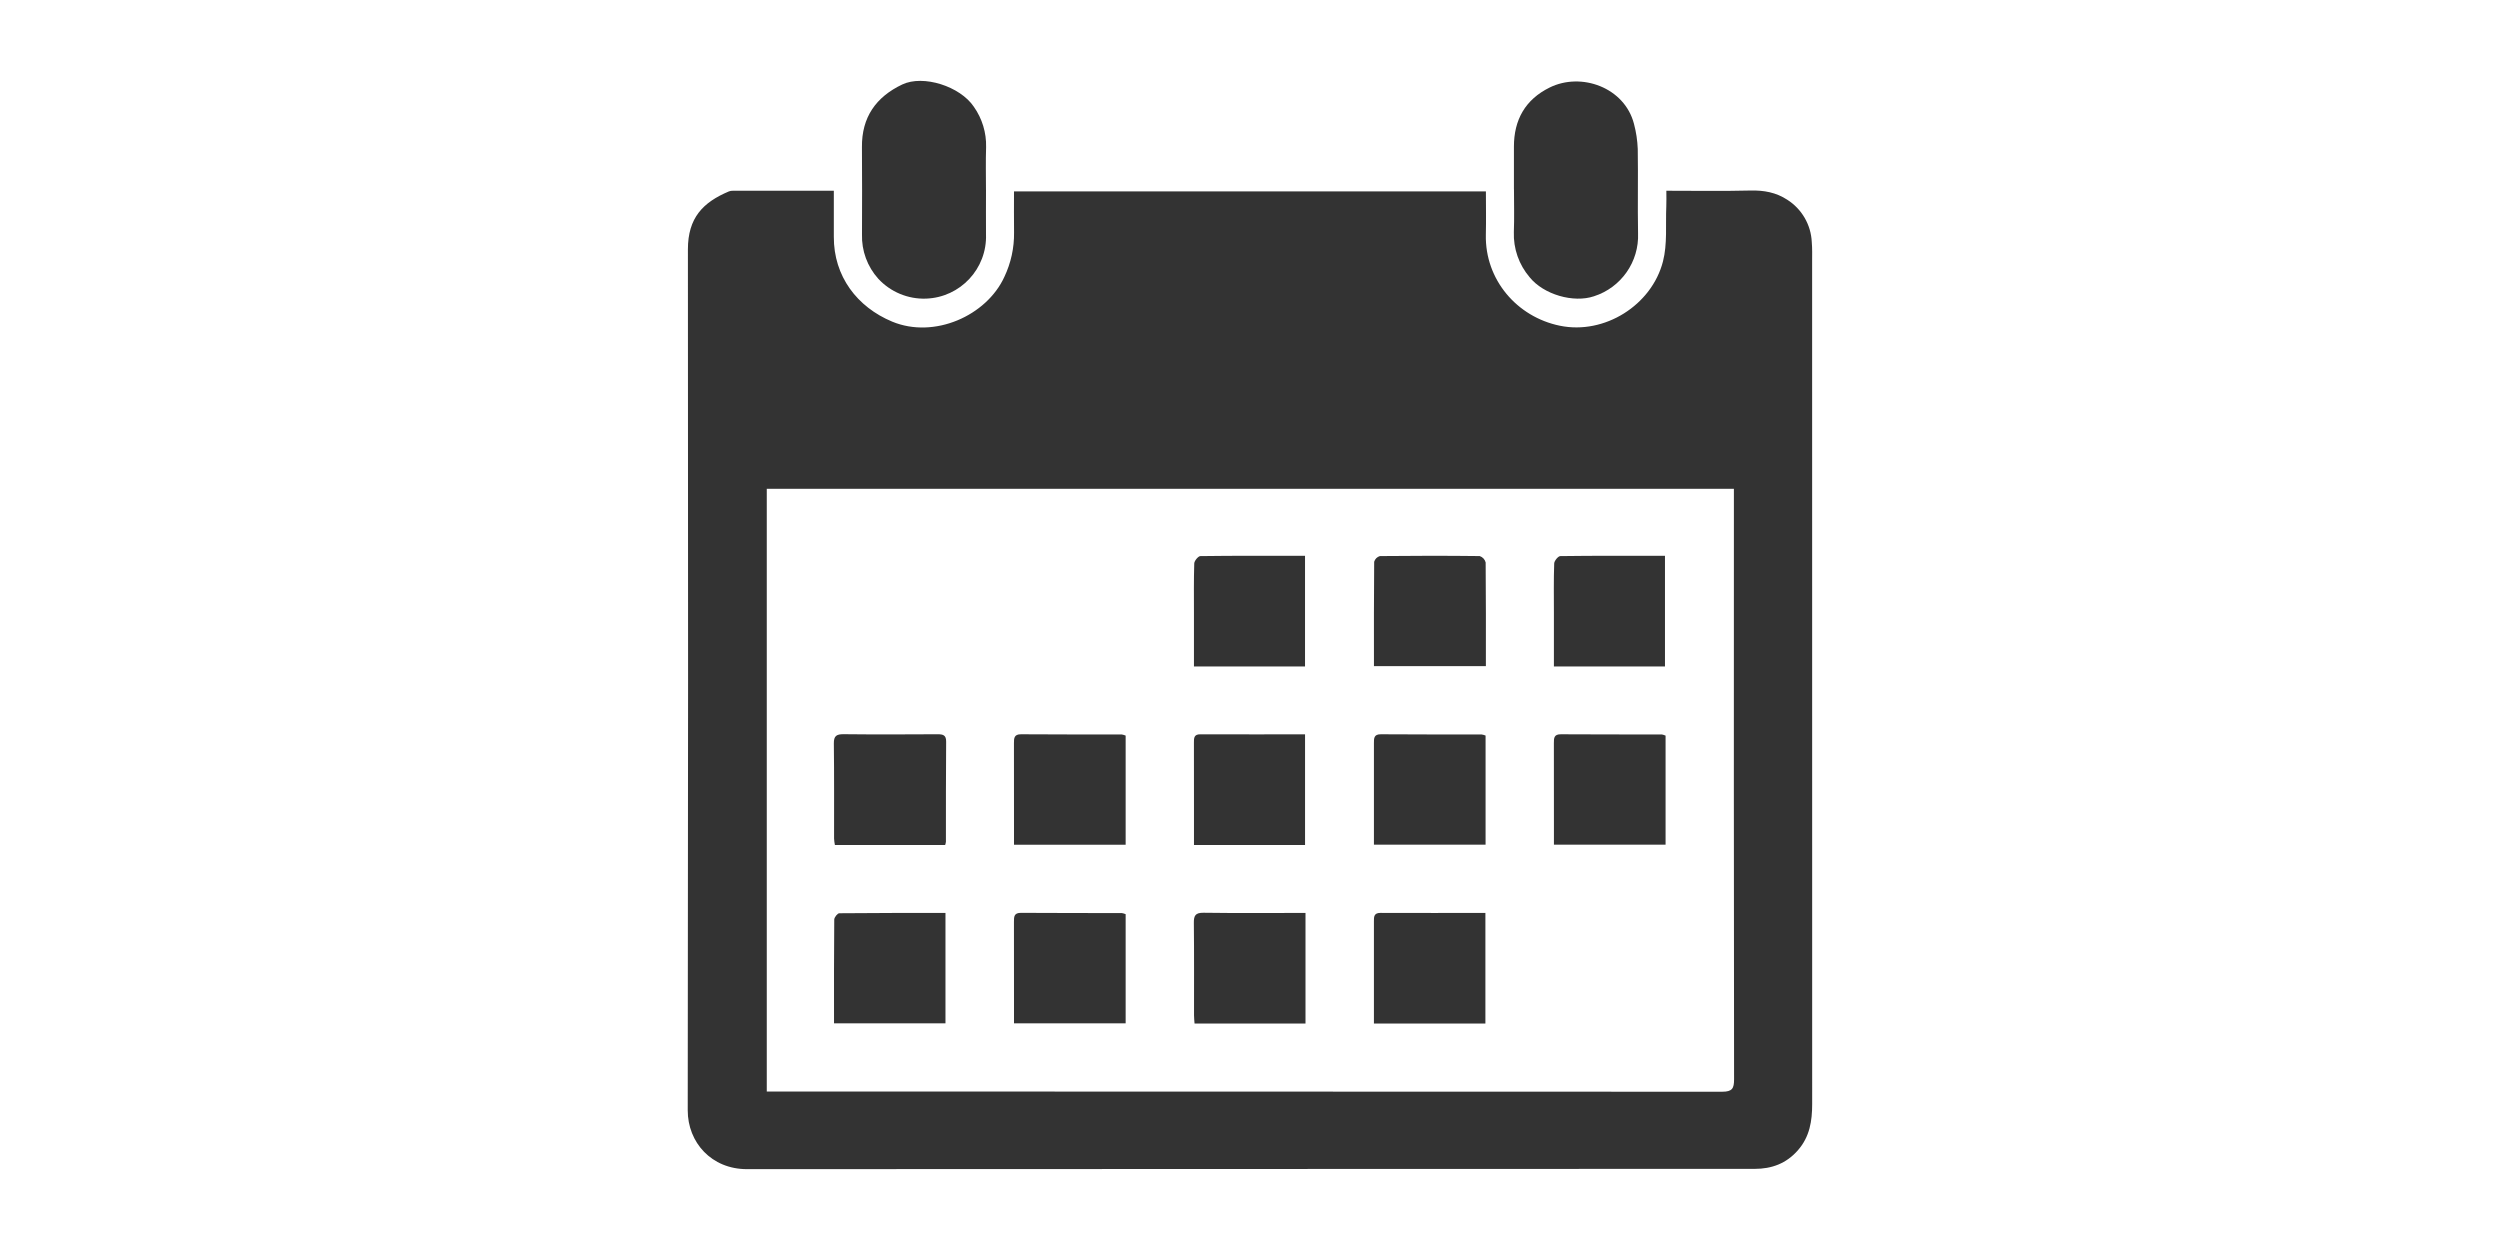 <svg xmlns="http://www.w3.org/2000/svg" xmlns:xlink="http://www.w3.org/1999/xlink" x="0px" y="0px" width="100px" height="50px" viewBox="0 0 100 50" style="enable-background:new 0 0 100 50;" xml:space="preserve"><style type="text/css">	.st0{display:none;}	.st1{display:inline;}	.st2{fill:#333333;}	.st3{enable-background:new    ;}	.st4{fill:#3C3C3C;}	.st5{fill-rule:evenodd;clip-rule:evenodd;fill:#333333;}	.st6{fill:none;stroke:#333333;stroke-width:0.5;stroke-miterlimit:10;}	.st7{display:inline;fill:none;stroke:#333333;stroke-linecap:round;stroke-miterlimit:10;}	.st8{display:inline;fill:#333333;}	.st9{display:none;fill:#3C3C3C;}	.st10{fill-rule:evenodd;clip-rule:evenodd;fill:#FFFFFF;}</style><g id="Layer_4" class="st0">	<g class="st1">		<g>			<path class="st2" d="M53.533,34.469c-0.189-0.111-0.433,0.011-0.467,0.222    c-0.089,0.567-0.311,0.789-0.433,0.978c-0.7,1.122-3.122,1.733-8.632,1.744    h-0.078c-5.499-0.011-7.943-0.622-8.632-1.744    c-0.122-0.2-0.344-0.422-0.433-0.978c-0.044-0.333,0-0.978,0.089-1.366    c0.133-0.7,0.967-0.689,0.967-0.689l7.155-0.178    c0.056,0,0.122,0.011,0.167,0.044l0.567,0.344c0.1,0.056,0.222,0.056,0.322,0    l0.567-0.344c0.056-0.033,0.111-0.044,0.167-0.044l5.144,0.122    c0.289,0.011,0.433-0.344,0.222-0.544c-0.1-0.089-0.189-0.189-0.289-0.278    c-2.033-2.033-3.411-4.488-4.111-7.077c-0.033-0.133-0.156-0.233-0.3-0.233    H32.269c-1.711,0-2.566-0.089-2.955-0.244c-0.733-0.289,3.588-5.31,4.011-5.799    c0.033-0.033,0.067-0.067,0.111-0.078c0.344-0.144,2.111-0.6,10.81-0.6    h0.989c0.156,0,0.278-0.111,0.311-0.256c0.033-0.178,0.067-0.356,0.111-0.533    c0.044-0.2-0.1-0.378-0.3-0.378h-1.422    c-11.843,0.011-11.465,0.578-12.165,1.278c-0.522,0.522-2.988,3.622-4.188,5.133    c-0.2,0.244-0.6,0.078-0.555-0.233c0.022-0.178,0.044-0.389,0.078-0.644    c0.122-1.111-0.822-1.044-0.822-1.044s-1.922,0-3.155,0.089    c-0.889,0.089-1.144,1.178-1.144,1.178s-0.311,0.922-0.311,1.855    c0,0.7,1,0.655,1,0.655h2.455c0.267,0,0.411,0.311,0.233,0.522    l-2.733,3.2c-0.056,0.056-0.078,0.133-0.078,0.211l0.167,7.044v10.01    c0,1.155,1.022,1.022,1.022,1.022h3.544c1.167,0,1.311-1.178,1.333-1.322v-3.333    c0-0.178,0.144-0.311,0.311-0.311h30.085c0.178,0,0.311,0.144,0.311,0.311    v3.333c0.011,0.144,0.156,1.322,1.333,1.322h3.533c0,0,1.022,0.133,1.022-1.022    v-8.888c0-0.478-0.433-0.833-0.9-0.744c-0.978,0.189-1.989,0.278-3,0.278    C58.544,36.457,55.888,35.768,53.533,34.469z M26.481,33.669    c-2.011-0.511-1.9-1.844-1.955-3.211c-0.056-1.366,0.333-1.033,1.955-0.555    c1.267,0.367,1.678,1.1,1.8,1.4c0.033,0.089,0.111,0.156,0.2,0.189    l3.111,0.944c0.089,0.022,0.156,0.089,0.2,0.178l0.667,1.489    c0.722,1.022-3.966,0.078-5.977-0.433V33.669z"></path>		</g>		<g>			<path class="st2" d="M62.298,5.162c7.737,0,14.031,6.294,14.031,14.031    s-6.294,14.031-14.031,14.031s-14.031-6.294-14.031-14.031    S54.561,5.162,62.298,5.162 M62.298,3.162c-8.854,0-16.031,7.177-16.031,16.031    s7.177,16.031,16.031,16.031s16.031-7.177,16.031-16.031    S71.152,3.162,62.298,3.162L62.298,3.162z"></path>		</g>		<g class="st3">			<path class="st4" d="M53.577,23.417h-0.675v-8.428h2.449    c0.653,0,1.193,0.046,1.764,0.443c0.519,0.35,0.768,0.957,0.768,1.763    c0,0.911-0.57,1.564-1.442,1.809v0.023c0.955,0.175,1.162,0.899,1.256,1.879    c0.135,1.366,0.094,1.996,0.395,2.51h-0.778    c-0.177-0.561-0.218-1.156-0.26-1.751c-0.155-1.926-0.259-2.265-1.618-2.265    h-1.857V23.417z M55.019,18.701c0.954,0,2.138-0.07,2.138-1.506    c0-1.623-1.35-1.506-2.065-1.506h-1.515v3.012H55.019z"></path>			<path class="st4" d="M64.167,16.962c-0.125-1.027-0.913-1.448-1.764-1.448    c-1.92,0-2.501,1.961-2.501,3.689s0.581,3.688,2.501,3.688    c0.83,0,1.66-0.467,1.847-1.518h0.726c-0.218,1.413-1.369,2.218-2.572,2.218    c-2.272,0-3.228-2.055-3.228-4.389c0-2.312,0.965-4.389,3.228-4.389    c1.224,0,2.386,0.63,2.49,2.148H64.167z"></path>			<path class="st4" d="M65.554,23.417l2.967-8.428h0.789l2.988,8.428h-0.736l-0.8-2.276    h-3.725l-0.788,2.276H65.554z M70.523,20.44l-1.618-4.751l-1.65,4.751H70.523z"></path>		</g>	</g></g><g id="Layer_4_copy" class="st0">	<g class="st1">		<g>			<path class="st2" d="M53.533,34.469c-0.189-0.111-0.433,0.011-0.467,0.222    c-0.089,0.567-0.311,0.789-0.433,0.978c-0.7,1.122-3.122,1.733-8.632,1.744    h-0.078c-5.499-0.011-7.943-0.622-8.632-1.744    c-0.122-0.2-0.344-0.422-0.433-0.978c-0.044-0.333,0-0.978,0.089-1.366    c0.133-0.7,0.967-0.689,0.967-0.689l7.155-0.178    c0.056,0,0.122,0.011,0.167,0.044l0.567,0.344c0.1,0.056,0.222,0.056,0.322,0    l0.567-0.344c0.056-0.033,0.111-0.044,0.167-0.044l5.144,0.122    c0.289,0.011,0.433-0.344,0.222-0.544c-0.1-0.089-0.189-0.189-0.289-0.278    c-2.033-2.033-3.411-4.488-4.111-7.077c-0.033-0.133-0.156-0.233-0.3-0.233    H32.269c-1.711,0-2.566-0.089-2.955-0.244c-0.733-0.289,3.588-5.31,4.011-5.799    c0.033-0.033,0.067-0.067,0.111-0.078c0.344-0.144,2.111-0.6,10.81-0.6    h0.989c0.156,0,0.278-0.111,0.311-0.256c0.033-0.178,0.067-0.356,0.111-0.533    c0.044-0.2-0.1-0.378-0.3-0.378h-1.422    c-11.843,0.011-11.465,0.578-12.165,1.278c-0.522,0.522-2.988,3.622-4.188,5.133    c-0.2,0.244-0.6,0.078-0.555-0.233c0.022-0.178,0.044-0.389,0.078-0.644    c0.122-1.111-0.822-1.044-0.822-1.044s-1.922,0-3.155,0.089    c-0.889,0.089-1.144,1.178-1.144,1.178s-0.311,0.922-0.311,1.855    c0,0.7,1,0.655,1,0.655h2.455c0.267,0,0.411,0.311,0.233,0.522    l-2.733,3.2c-0.056,0.056-0.078,0.133-0.078,0.211l0.167,7.044v10.01    c0,1.155,1.022,1.022,1.022,1.022h3.544c1.167,0,1.311-1.178,1.333-1.322v-3.333    c0-0.178,0.144-0.311,0.311-0.311h30.085c0.178,0,0.311,0.144,0.311,0.311    v3.333c0.011,0.144,0.156,1.322,1.333,1.322h3.533c0,0,1.022,0.133,1.022-1.022    v-8.888c0-0.478-0.433-0.833-0.9-0.744c-0.978,0.189-1.989,0.278-3,0.278    C58.544,36.457,55.888,35.768,53.533,34.469z M26.481,33.669    c-2.011-0.511-1.9-1.844-1.955-3.211c-0.056-1.366,0.333-1.033,1.955-0.555    c1.267,0.367,1.678,1.1,1.8,1.4c0.033,0.089,0.111,0.156,0.2,0.189    l3.111,0.944c0.089,0.022,0.156,0.089,0.2,0.178l0.667,1.489    c0.722,1.022-3.966,0.078-5.977-0.433V33.669z"></path>		</g>		<g>			<g>				<path class="st2" d="M62.298,5.162c7.737,0,14.031,6.294,14.031,14.031     s-6.294,14.031-14.031,14.031s-14.031-6.294-14.031-14.031     S54.561,5.162,62.298,5.162 M62.298,3.162c-8.854,0-16.031,7.177-16.031,16.031     s7.177,16.031,16.031,16.031s16.031-7.177,16.031-16.031     S71.152,3.162,62.298,3.162L62.298,3.162z"></path>			</g>			<path class="st5" d="M54.916,10.999c-0.286,0.177-0.554,0.382-0.821,0.596    c-0.277,0.219-0.401,0.52-0.449,0.864l-0.143,1.074    c-0.01,0.048-0.019,0.1-0.029,0.148v1.136    c0.038,0.315,0.072,0.639,0.119,0.954c0.282,1.808,0.973,3.459,1.956,4.996    c1.527,2.376,3.512,4.285,5.984,5.65c1.842,1.016,3.803,1.637,5.931,1.594    c0.611-0.014,1.222-0.124,1.828-0.215c0.344-0.052,0.573-0.31,0.768-0.573    c0.496-0.658,0.864-1.379,1.035-2.19c0-0.014,0.014-0.029,0.024-0.043v-0.449    c-0.086-0.32-0.296-0.53-0.577-0.687c-0.115-0.062-0.219-0.143-0.329-0.219    l-2.877-1.89c-0.52-0.339-1.026-0.277-1.432,0.181    c-0.143,0.162-0.262,0.348-0.391,0.525c-0.177,0.248-0.339,0.506-0.53,0.744    c-0.334,0.415-0.773,0.573-1.288,0.425c-0.248-0.072-0.496-0.153-0.725-0.267    c-1.77-0.897-3.207-2.166-4.261-3.856c-0.32-0.511-0.635-1.026-0.802-1.613    c-0.177-0.63-0.024-1.16,0.487-1.57c0.186-0.153,0.391-0.282,0.582-0.425    c0.234-0.181,0.482-0.353,0.692-0.563c0.344-0.348,0.367-0.73,0.1-1.14    c-0.701-1.078-1.408-2.152-2.104-3.23c-0.177-0.272-0.377-0.501-0.706-0.582    h-0.415c-0.573,0.124-1.126,0.32-1.627,0.625H54.916z"></path>		</g>	</g></g><g id="Layer_4_copy_2" class="st0">	<g class="st1">		<g>			<path class="st2" d="M53.533,34.469c-0.189-0.111-0.433,0.011-0.467,0.222    c-0.089,0.567-0.311,0.789-0.433,0.978c-0.7,1.122-3.122,1.733-8.632,1.744    h-0.078c-5.499-0.011-7.943-0.622-8.632-1.744    c-0.122-0.2-0.344-0.422-0.433-0.978c-0.044-0.333,0-0.978,0.089-1.366    c0.133-0.7,0.967-0.689,0.967-0.689l7.155-0.178    c0.056,0,0.122,0.011,0.167,0.044l0.567,0.344c0.1,0.056,0.222,0.056,0.322,0    l0.567-0.344c0.056-0.033,0.111-0.044,0.167-0.044l5.144,0.122    c0.289,0.011,0.433-0.344,0.222-0.544c-0.1-0.089-0.189-0.189-0.289-0.278    c-2.033-2.033-3.411-4.488-4.111-7.077c-0.033-0.133-0.156-0.233-0.3-0.233    H32.269c-1.711,0-2.566-0.089-2.955-0.244c-0.733-0.289,3.588-5.31,4.011-5.799    c0.033-0.033,0.067-0.067,0.111-0.078c0.344-0.144,2.111-0.6,10.81-0.6    h0.989c0.156,0,0.278-0.111,0.311-0.256c0.033-0.178,0.067-0.356,0.111-0.533    c0.044-0.2-0.1-0.378-0.3-0.378h-1.422    c-11.843,0.011-11.465,0.578-12.165,1.278c-0.522,0.522-2.988,3.622-4.188,5.133    c-0.2,0.244-0.6,0.078-0.555-0.233c0.022-0.178,0.044-0.389,0.078-0.644    c0.122-1.111-0.822-1.044-0.822-1.044s-1.922,0-3.155,0.089    c-0.889,0.089-1.144,1.178-1.144,1.178s-0.311,0.922-0.311,1.855    c0,0.7,1,0.655,1,0.655h2.455c0.267,0,0.411,0.311,0.233,0.522    l-2.733,3.2c-0.056,0.056-0.078,0.133-0.078,0.211l0.167,7.044v10.01    c0,1.155,1.022,1.022,1.022,1.022h3.544c1.167,0,1.311-1.178,1.333-1.322v-3.333    c0-0.178,0.144-0.311,0.311-0.311h30.085c0.178,0,0.311,0.144,0.311,0.311    v3.333c0.011,0.144,0.156,1.322,1.333,1.322h3.533c0,0,1.022,0.133,1.022-1.022    v-8.888c0-0.478-0.433-0.833-0.9-0.744c-0.978,0.189-1.989,0.278-3,0.278    C58.544,36.457,55.888,35.768,53.533,34.469z M26.481,33.669    c-2.011-0.511-1.9-1.844-1.955-3.211c-0.056-1.366,0.333-1.033,1.955-0.555    c1.267,0.367,1.678,1.1,1.8,1.4c0.033,0.089,0.111,0.156,0.2,0.189    l3.111,0.944c0.089,0.022,0.156,0.089,0.2,0.178l0.667,1.489    c0.722,1.022-3.966,0.078-5.977-0.433V33.669z"></path>		</g>		<g>			<g>				<path class="st2" d="M62.298,5.162c7.737,0,14.031,6.294,14.031,14.031     s-6.294,14.031-14.031,14.031s-14.031-6.294-14.031-14.031     S54.561,5.162,62.298,5.162 M62.298,3.162c-8.854,0-16.031,7.177-16.031,16.031     s7.177,16.031,16.031,16.031s16.031-7.177,16.031-16.031     S71.152,3.162,62.298,3.162L62.298,3.162z"></path>			</g>			<path class="st2" d="M57.424,10.824c-0.422,0-0.828,0.077-1.203,0.213l1.524,1.524    c0.563,0.563,0.563,1.489,0,2.053c-0.563,0.563-1.489,0.563-2.053,0    l-1.536-1.536c-0.149,0.388-0.23,0.811-0.23,1.255    c0,1.933,1.566,3.504,3.504,3.504c0.435,0,0.854-0.081,1.238-0.226l9.529,9.529    c0.563,0.563,1.489,0.563,2.053,0c0.563-0.563,0.563-1.489,0-2.053l-9.542-9.538    c0.141-0.38,0.218-0.789,0.218-1.221    C60.928,12.39,59.358,10.824,57.424,10.824z M69.749,26.072    c0,0.312-0.252,0.563-0.563,0.563c-0.312,0-0.563-0.252-0.563-0.563    s0.252-0.563,0.563-0.563C69.502,25.509,69.749,25.761,69.749,26.072z"></path>		</g>	</g></g><g id="Layer_4_copy_3" class="st0">	<g class="st1">		<g>			<path class="st2" d="M53.533,34.469c-0.189-0.111-0.433,0.011-0.467,0.222    c-0.089,0.567-0.311,0.789-0.433,0.978c-0.7,1.122-3.122,1.733-8.632,1.744    h-0.078c-5.499-0.011-7.943-0.622-8.632-1.744    c-0.122-0.2-0.344-0.422-0.433-0.978c-0.044-0.333,0-0.978,0.089-1.366    c0.133-0.7,0.967-0.689,0.967-0.689l7.155-0.178    c0.056,0,0.122,0.011,0.167,0.044l0.567,0.344c0.1,0.056,0.222,0.056,0.322,0    l0.567-0.344c0.056-0.033,0.111-0.044,0.167-0.044l5.144,0.122    c0.289,0.011,0.433-0.344,0.222-0.544c-0.1-0.089-0.189-0.189-0.289-0.278    c-2.033-2.033-3.411-4.488-4.111-7.077c-0.033-0.133-0.156-0.233-0.3-0.233    H32.269c-1.711,0-2.566-0.089-2.955-0.244c-0.733-0.289,3.588-5.31,4.011-5.799    c0.033-0.033,0.067-0.067,0.111-0.078c0.344-0.144,2.111-0.6,10.81-0.6    h0.989c0.156,0,0.278-0.111,0.311-0.256c0.033-0.178,0.067-0.356,0.111-0.533    c0.044-0.2-0.1-0.378-0.3-0.378h-1.422    c-11.843,0.011-11.465,0.578-12.165,1.278c-0.522,0.522-2.988,3.622-4.188,5.133    c-0.2,0.244-0.6,0.078-0.555-0.233c0.022-0.178,0.044-0.389,0.078-0.644    c0.122-1.111-0.822-1.044-0.822-1.044s-1.922,0-3.155,0.089    c-0.889,0.089-1.144,1.178-1.144,1.178s-0.311,0.922-0.311,1.855    c0,0.7,1,0.655,1,0.655h2.455c0.267,0,0.411,0.311,0.233,0.522    l-2.733,3.2c-0.056,0.056-0.078,0.133-0.078,0.211l0.167,7.044v10.01    c0,1.155,1.022,1.022,1.022,1.022h3.544c1.167,0,1.311-1.178,1.333-1.322v-3.333    c0-0.178,0.144-0.311,0.311-0.311h30.085c0.178,0,0.311,0.144,0.311,0.311    v3.333c0.011,0.144,0.156,1.322,1.333,1.322h3.533c0,0,1.022,0.133,1.022-1.022    v-8.888c0-0.478-0.433-0.833-0.9-0.744c-0.978,0.189-1.989,0.278-3,0.278    C58.544,36.457,55.888,35.768,53.533,34.469z M26.481,33.669    c-2.011-0.511-1.9-1.844-1.955-3.211c-0.056-1.366,0.333-1.033,1.955-0.555    c1.267,0.367,1.678,1.1,1.8,1.4c0.033,0.089,0.111,0.156,0.2,0.189    l3.111,0.944c0.089,0.022,0.156,0.089,0.2,0.178l0.667,1.489    c0.722,1.022-3.966,0.078-5.977-0.433V33.669z"></path>		</g>		<g>			<g>				<path class="st2" d="M62.298,5.162c7.737,0,14.031,6.294,14.031,14.031     s-6.294,14.031-14.031,14.031s-14.031-6.294-14.031-14.031     S54.561,5.162,62.298,5.162 M62.298,3.162c-8.854,0-16.031,7.177-16.031,16.031     s7.177,16.031,16.031,16.031s16.031-7.177,16.031-16.031     S71.152,3.162,62.298,3.162L62.298,3.162z"></path>			</g>			<path class="st2" d="M63.161,17.848c-1.882-0.777-2.428-1.247-2.428-2.099    c0-1.083,1.023-1.472,1.897-1.472c1.322,0,2.159,0.478,2.51,0.68l0.381,0.217    l0.799-2.114l-0.269-0.157c-0.762-0.448-1.613-0.702-2.599-0.777v-2.099h-2.077    v2.226c-1.972,0.441-3.234,1.882-3.234,3.757c0,2.263,1.815,3.287,3.765,4.049    c1.554,0.627,2.189,1.27,2.189,2.203c0,1.031-0.874,1.725-2.174,1.725    c-1.008,0-2.062-0.314-2.876-0.859l-0.396-0.262l-0.769,2.151l0.231,0.164    c0.754,0.538,1.942,0.911,3.122,0.993v2.181h2.099v-2.293    c2.039-0.456,3.384-2.009,3.384-3.944c-0.007-1.987-1.068-3.257-3.556-4.273    V17.848z"></path>		</g>	</g></g><g id="Layer_4_copy_4" class="st0">	<g class="st1">		<g>			<path class="st2" d="M53.533,34.469c-0.189-0.111-0.433,0.011-0.467,0.222    c-0.089,0.567-0.311,0.789-0.433,0.978c-0.7,1.122-3.122,1.733-8.632,1.744    h-0.078c-5.499-0.011-7.943-0.622-8.632-1.744    c-0.122-0.2-0.344-0.422-0.433-0.978c-0.044-0.333,0-0.978,0.089-1.366    c0.133-0.7,0.967-0.689,0.967-0.689l7.155-0.178    c0.056,0,0.122,0.011,0.167,0.044l0.567,0.344c0.1,0.056,0.222,0.056,0.322,0    l0.567-0.344c0.056-0.033,0.111-0.044,0.167-0.044l5.144,0.122    c0.289,0.011,0.433-0.344,0.222-0.544c-0.1-0.089-0.189-0.189-0.289-0.278    c-2.033-2.033-3.411-4.488-4.111-7.077c-0.033-0.133-0.156-0.233-0.3-0.233    H32.269c-1.711,0-2.566-0.089-2.955-0.244c-0.733-0.289,3.588-5.31,4.011-5.799    c0.033-0.033,0.067-0.067,0.111-0.078c0.344-0.144,2.111-0.6,10.81-0.6    h0.989c0.156,0,0.278-0.111,0.311-0.256c0.033-0.178,0.067-0.356,0.111-0.533    c0.044-0.2-0.1-0.378-0.3-0.378h-1.422    c-11.843,0.011-11.465,0.578-12.165,1.278c-0.522,0.522-2.988,3.622-4.188,5.133    c-0.2,0.244-0.6,0.078-0.555-0.233c0.022-0.178,0.044-0.389,0.078-0.644    c0.122-1.111-0.822-1.044-0.822-1.044s-1.922,0-3.155,0.089    c-0.889,0.089-1.144,1.178-1.144,1.178s-0.311,0.922-0.311,1.855    c0,0.7,1,0.655,1,0.655h2.455c0.267,0,0.411,0.311,0.233,0.522    l-2.733,3.2c-0.056,0.056-0.078,0.133-0.078,0.211l0.167,7.044v10.01    c0,1.155,1.022,1.022,1.022,1.022h3.544c1.167,0,1.311-1.178,1.333-1.322v-3.333    c0-0.178,0.144-0.311,0.311-0.311h30.085c0.178,0,0.311,0.144,0.311,0.311    v3.333c0.011,0.144,0.156,1.322,1.333,1.322h3.533c0,0,1.022,0.133,1.022-1.022    v-8.888c0-0.478-0.433-0.833-0.9-0.744c-0.978,0.189-1.989,0.278-3,0.278    C58.544,36.457,55.888,35.768,53.533,34.469z M26.481,33.669    c-2.011-0.511-1.9-1.844-1.955-3.211c-0.056-1.366,0.333-1.033,1.955-0.555    c1.267,0.367,1.678,1.1,1.8,1.4c0.033,0.089,0.111,0.156,0.2,0.189    l3.111,0.944c0.089,0.022,0.156,0.089,0.2,0.178l0.667,1.489    c0.722,1.022-3.966,0.078-5.977-0.433V33.669z"></path>		</g>		<g>			<g>				<path class="st2" d="M62.298,5.162c7.737,0,14.031,6.294,14.031,14.031     s-6.294,14.031-14.031,14.031s-14.031-6.294-14.031-14.031     S54.561,5.162,62.298,5.162 M62.298,3.162c-8.854,0-16.031,7.177-16.031,16.031     s7.177,16.031,16.031,16.031s16.031-7.177,16.031-16.031     S71.152,3.162,62.298,3.162L62.298,3.162z"></path>			</g>			<g>				<path class="st2" d="M64.174,15.381h-4.65v2.384h1.576l-1.59,6.239     c-0.192,0.709-0.583,2.179,0.291,3.312c0.623,0.815,1.682,1.212,3.226,1.212     v-2.384c-1.106,0-1.325-0.265-1.331-0.278     c-0.073-0.093-0.106-0.384,0.126-1.245l2.351-9.239V15.381z M63.532,9.857     c-1,0-1.808,0.815-1.808,1.808c0,1,0.815,1.808,1.808,1.808     c1,0,1.808-0.815,1.808-1.808C65.346,10.672,64.532,9.857,63.532,9.857z"></path>			</g>		</g>	</g></g><g id="Layer_4_copy_5" class="st0">	<g class="st1">		<g>			<path class="st2" d="M53.533,34.469c-0.189-0.111-0.433,0.011-0.467,0.222    c-0.089,0.567-0.311,0.789-0.433,0.978c-0.7,1.122-3.122,1.733-8.632,1.744    h-0.078c-5.499-0.011-7.943-0.622-8.632-1.744    c-0.122-0.2-0.344-0.422-0.433-0.978c-0.044-0.333,0-0.978,0.089-1.366    c0.133-0.7,0.967-0.689,0.967-0.689l7.155-0.178    c0.056,0,0.122,0.011,0.167,0.044l0.567,0.344c0.1,0.056,0.222,0.056,0.322,0    l0.567-0.344c0.056-0.033,0.111-0.044,0.167-0.044l5.144,0.122    c0.289,0.011,0.433-0.344,0.222-0.544c-0.1-0.089-0.189-0.189-0.289-0.278    c-2.033-2.033-3.411-4.488-4.111-7.077c-0.033-0.133-0.156-0.233-0.3-0.233    H32.269c-1.711,0-2.566-0.089-2.955-0.244c-0.733-0.289,3.588-5.31,4.011-5.799    c0.033-0.033,0.067-0.067,0.111-0.078c0.344-0.144,2.111-0.6,10.81-0.6    h0.989c0.156,0,0.278-0.111,0.311-0.256c0.033-0.178,0.067-0.356,0.111-0.533    c0.044-0.2-0.1-0.378-0.3-0.378h-1.422    c-11.843,0.011-11.465,0.578-12.165,1.278c-0.522,0.522-2.988,3.622-4.188,5.133    c-0.2,0.244-0.6,0.078-0.555-0.233c0.022-0.178,0.044-0.389,0.078-0.644    c0.122-1.111-0.822-1.044-0.822-1.044s-1.922,0-3.155,0.089    c-0.889,0.089-1.144,1.178-1.144,1.178s-0.311,0.922-0.311,1.855    c0,0.7,1,0.655,1,0.655h2.455c0.267,0,0.411,0.311,0.233,0.522    l-2.733,3.2c-0.056,0.056-0.078,0.133-0.078,0.211l0.167,7.044v10.01    c0,1.155,1.022,1.022,1.022,1.022h3.544c1.167,0,1.311-1.178,1.333-1.322v-3.333    c0-0.178,0.144-0.311,0.311-0.311h30.085c0.178,0,0.311,0.144,0.311,0.311    v3.333c0.011,0.144,0.156,1.322,1.333,1.322h3.533c0,0,1.022,0.133,1.022-1.022    v-8.888c0-0.478-0.433-0.833-0.9-0.744c-0.978,0.189-1.989,0.278-3,0.278    C58.544,36.457,55.888,35.768,53.533,34.469z M26.481,33.669    c-2.011-0.511-1.9-1.844-1.955-3.211c-0.056-1.366,0.333-1.033,1.955-0.555    c1.267,0.367,1.678,1.1,1.8,1.4c0.033,0.089,0.111,0.156,0.2,0.189    l3.111,0.944c0.089,0.022,0.156,0.089,0.2,0.178l0.667,1.489    c0.722,1.022-3.966,0.078-5.977-0.433V33.669z"></path>		</g>		<g>			<g>				<path class="st2" d="M62.298,5.162c7.737,0,14.031,6.294,14.031,14.031     s-6.294,14.031-14.031,14.031s-14.031-6.294-14.031-14.031     S54.561,5.162,62.298,5.162 M62.298,3.162c-8.854,0-16.031,7.177-16.031,16.031     s7.177,16.031,16.031,16.031s16.031-7.177,16.031-16.031     S71.152,3.162,62.298,3.162L62.298,3.162z"></path>			</g>			<path class="st6" d="M72.285,14.963c0,0-0.115-0.494-0.515-0.532    c-0.553-0.038-1.422-0.038-1.422-0.038s-0.426-0.03-0.37,0.473    c0.094,0.741,0.081,0.77,0.081,0.77s-1.996-2.371-2.311-2.69    c-0.315-0.315-0.149-0.57-5.487-0.575h-0.051    c-5.338,0.004-5.172,0.26-5.487,0.575s-2.184,2.69-2.184,2.69    s-0.013-0.03,0.081-0.77c0.055-0.502-0.37-0.473-0.37-0.473    s-0.868,0-1.422,0.038c-0.4,0.038-0.515,0.532-0.515,0.532    s-0.14,0.417-0.14,0.834c0,0.315,0.451,0.294,0.451,0.294h1.413l-1.469,1.72    l0.077,3.231v4.512c0,0.519,0.46,0.46,0.46,0.46h1.596    c0.562,0,0.6-0.6,0.6-0.6v-1.639h13.852v1.639c0,0,0.038,0.6,0.6,0.6    h1.596c0,0,0.46,0.06,0.46-0.46v-4.512l0.077-3.231l-1.332-1.716h1.422    c0,0,0.451,0.021,0.451-0.294c0-0.421-0.14-0.839-0.14-0.839V14.963z     M57.445,13.192c0,0,0.243-0.289,4.912-0.289c4.41,0,4.725,0.289,4.725,0.289    s2.371,2.52,1.911,2.652c-0.196,0.055-0.579,0.089-1.269,0.089H56.956    c-0.77,0-1.158-0.043-1.332-0.111C55.274,15.686,57.445,13.192,57.445,13.192z     M54.346,20.088c-0.907-0.23-0.856-0.83-0.881-1.447    c-0.026-0.617,0.149-0.464,0.881-0.251c0.728,0.213,0.83,0.694,0.83,0.694    l1.537,0.464l0.328,0.732C57.364,20.743,55.253,20.322,54.346,20.088L54.346,20.088    z M66.334,20.552c-0.038,0.255-0.14,0.358-0.196,0.443    c-0.315,0.507-1.409,0.783-3.891,0.788h-0.034    c-2.482-0.004-3.58-0.281-3.891-0.788c-0.055-0.089-0.158-0.192-0.196-0.443    c-0.021-0.149,0-0.438,0.038-0.617c0.06-0.315,0.434-0.311,0.434-0.311    l3.269-0.081l0.366,0.221l0.366-0.221l3.269,0.081c0,0,0.375-0.004,0.434,0.311    C66.334,20.113,66.359,20.403,66.334,20.552z M70.995,18.641    c-0.026,0.617,0.026,1.217-0.881,1.447c-0.907,0.23-3.018,0.656-2.69,0.192    l0.328-0.732l1.537-0.464c0,0,0.102-0.481,0.83-0.694    C70.846,18.181,71.02,18.023,70.995,18.641z"></path>		</g>	</g></g><g id="Layer_4_copy_6" class="st0">	<g class="st1">		<g>			<path class="st2" d="M53.533,34.469c-0.189-0.111-0.433,0.011-0.467,0.222    c-0.089,0.567-0.311,0.789-0.433,0.978c-0.7,1.122-3.122,1.733-8.632,1.744    h-0.078c-5.499-0.011-7.943-0.622-8.632-1.744    c-0.122-0.2-0.344-0.422-0.433-0.978c-0.044-0.333,0-0.978,0.089-1.366    c0.133-0.7,0.967-0.689,0.967-0.689l7.155-0.178    c0.056,0,0.122,0.011,0.167,0.044l0.567,0.344c0.1,0.056,0.222,0.056,0.322,0    l0.567-0.344c0.056-0.033,0.111-0.044,0.167-0.044l5.144,0.122    c0.289,0.011,0.433-0.344,0.222-0.544c-0.1-0.089-0.189-0.189-0.289-0.278    c-2.033-2.033-3.411-4.488-4.111-7.077c-0.033-0.133-0.156-0.233-0.3-0.233    H32.269c-1.711,0-2.566-0.089-2.955-0.244c-0.733-0.289,3.588-5.31,4.011-5.799    c0.033-0.033,0.067-0.067,0.111-0.078c0.344-0.144,2.111-0.6,10.81-0.6    h0.989c0.156,0,0.278-0.111,0.311-0.256c0.033-0.178,0.067-0.356,0.111-0.533    c0.044-0.2-0.1-0.378-0.3-0.378h-1.422    c-11.843,0.011-11.465,0.578-12.165,1.278c-0.522,0.522-2.988,3.622-4.188,5.133    c-0.2,0.244-0.6,0.078-0.555-0.233c0.022-0.178,0.044-0.389,0.078-0.644    c0.122-1.111-0.822-1.044-0.822-1.044s-1.922,0-3.155,0.089    c-0.889,0.089-1.144,1.178-1.144,1.178s-0.311,0.922-0.311,1.855    c0,0.7,1,0.655,1,0.655h2.455c0.267,0,0.411,0.311,0.233,0.522    l-2.733,3.2c-0.056,0.056-0.078,0.133-0.078,0.211l0.167,7.044v10.01    c0,1.155,1.022,1.022,1.022,1.022h3.544c1.167,0,1.311-1.178,1.333-1.322v-3.333    c0-0.178,0.144-0.311,0.311-0.311h30.085c0.178,0,0.311,0.144,0.311,0.311    v3.333c0.011,0.144,0.156,1.322,1.333,1.322h3.533c0,0,1.022,0.133,1.022-1.022    v-8.888c0-0.478-0.433-0.833-0.9-0.744c-0.978,0.189-1.989,0.278-3,0.278    C58.544,36.457,55.888,35.768,53.533,34.469z M26.481,33.669    c-2.011-0.511-1.9-1.844-1.955-3.211c-0.056-1.366,0.333-1.033,1.955-0.555    c1.267,0.367,1.678,1.1,1.8,1.4c0.033,0.089,0.111,0.156,0.2,0.189    l3.111,0.944c0.089,0.022,0.156,0.089,0.2,0.178l0.667,1.489    c0.722,1.022-3.966,0.078-5.977-0.433V33.669z"></path>		</g>		<g>			<g>				<path class="st2" d="M62.298,5.162c7.737,0,14.031,6.294,14.031,14.031     s-6.294,14.031-14.031,14.031s-14.031-6.294-14.031-14.031     S54.561,5.162,62.298,5.162 M62.298,3.162c-8.854,0-16.031,7.177-16.031,16.031     s7.177,16.031,16.031,16.031s16.031-7.177,16.031-16.031     S71.152,3.162,62.298,3.162L62.298,3.162z"></path>			</g>			<g>				<path class="st2" d="M62.298,9.167c-5.54,0-10.026,4.486-10.026,10.026     s4.491,10.026,10.026,10.026c5.54,0,10.026-4.491,10.026-10.026     S67.838,9.167,62.298,9.167z M62.298,26.843c-4.225,0-7.65-3.425-7.65-7.65     s3.425-7.65,7.65-7.65s7.65,3.425,7.65,7.65     S66.523,26.843,62.298,26.843z"></path>				<path class="st2" d="M68.718,15.675c-0.046,0.046-0.114,0.093-0.219,0.122     c-0.379,0.114-3.678,1.205-3.678,1.205c-0.32,0.093-0.788,0.131-0.998-0.013     c-0.004,0-0.004-0.004-0.008-0.004s-0.004-0.004-0.008-0.004     c-0.206-0.152-0.253-0.556-0.27-0.889c0,0-0.063-3.471-0.08-3.867     c-0.004-0.114,0.013-0.198,0.046-0.257c-0.392-0.063-0.792-0.101-1.205-0.101     c-0.417,0-0.826,0.034-1.222,0.101c0.034,0.059,0.051,0.139,0.046,0.253     c-0.021,0.396-0.08,3.867-0.08,3.867c-0.017,0.333-0.067,0.796-0.274,0.948     c-0.004,0-0.004,0.004-0.008,0.004c-0.004,0-0.004,0.004-0.008,0.004     c-0.211,0.143-0.674,0.042-0.994-0.051c0,0-3.294-1.091-3.678-1.205     c-0.097-0.029-0.164-0.067-0.206-0.11c-0.447,0.82-0.731,1.718-0.838,2.645     c0.067-0.025,0.164-0.025,0.291,0.017c0.375,0.131,3.69,1.15,3.69,1.15     c0.316,0.11,0.661,0.32,0.75,0.556c0,0.004,0,0.004,0.004,0.008     c0,0.004,0,0.004,0.004,0.008c0.08,0.24-0.063,0.632-0.24,0.914     c0,0-1.963,2.865-2.178,3.197c-0.067,0.105-0.139,0.164-0.206,0.19     c0.594,0.586,1.432,1.158,2.199,1.517c-0.013-0.08,0.017-0.177,0.11-0.299     c0.244-0.312,2.153-3.189,2.153-3.189c0.206-0.261,0.506-0.531,0.762-0.539     h0.017c0.253,0.004,0.586,0.278,0.796,0.539c0,0,1.959,2.877,2.203,3.189     c0.059,0.076,0.093,0.143,0.105,0.202c0.687-0.345,1.428-0.889,1.967-1.424     c-0.072-0.025-0.143-0.08-0.215-0.194c-0.215-0.333-2.195-3.189-2.195-3.189     c-0.177-0.282-0.354-0.666-0.278-0.906c0-0.004,0-0.004,0.004-0.008     c0-0.004,0-0.004,0.004-0.008c0.088-0.24,0.476-0.455,0.788-0.564     c0,0,3.32-1.024,3.69-1.15c0.135-0.046,0.232-0.042,0.303-0.013     c-0.11-0.944-0.404-1.845-0.847-2.654V15.675z M60.478,19.391     c-0.11,0-0.198-0.088-0.198-0.198c0-0.11,0.088-0.198,0.198-0.198     c0.11,0,0.198,0.088,0.198,0.198C60.676,19.302,60.588,19.391,60.478,19.391z      M62.298,17.175c0.11,0,0.198,0.088,0.198,0.198     c0,0.11-0.088,0.198-0.198,0.198s-0.198-0.088-0.198-0.198     c0-0.11,0.088-0.198,0.198-0.198V17.175z M60.87,17.765     c0.038-0.038,0.088-0.059,0.139-0.059c0.055,0,0.101,0.021,0.139,0.059     c0.038,0.038,0.059,0.088,0.059,0.139c0,0.055-0.021,0.101-0.059,0.139     c-0.038,0.038-0.088,0.059-0.139,0.059c-0.055,0-0.101-0.021-0.139-0.059     c-0.038-0.038-0.059-0.088-0.059-0.139S60.832,17.803,60.87,17.765z      M61.152,20.621c-0.038,0.038-0.088,0.059-0.139,0.059     c-0.055,0-0.101-0.021-0.139-0.059c-0.038-0.038-0.059-0.088-0.059-0.139     c0-0.055,0.021-0.101,0.059-0.139c0.038-0.038,0.088-0.059,0.139-0.059     c0.055,0,0.101,0.021,0.139,0.059c0.038,0.038,0.059,0.088,0.059,0.139     C61.211,20.532,61.19,20.583,61.152,20.621z M62.298,21.211     c-0.11,0-0.198-0.088-0.198-0.198s0.088-0.198,0.198-0.198     s0.198,0.088,0.198,0.198S62.408,21.211,62.298,21.211z M62.298,20.507     c-0.725,0-1.314-0.59-1.314-1.314c0-0.725,0.59-1.314,1.314-1.314     c0.725,0,1.314,0.59,1.314,1.314C63.612,19.917,63.023,20.507,62.298,20.507z      M63.726,20.621c-0.038,0.038-0.088,0.059-0.139,0.059     c-0.055,0-0.101-0.021-0.139-0.059c-0.038-0.038-0.059-0.088-0.059-0.139     c0-0.055,0.021-0.101,0.059-0.139s0.088-0.059,0.139-0.059     c0.055,0,0.101,0.021,0.139,0.059c0.038,0.038,0.059,0.088,0.059,0.139     C63.785,20.532,63.764,20.583,63.726,20.621z M63.726,18.047     c-0.038,0.038-0.088,0.059-0.139,0.059c-0.055,0-0.101-0.021-0.139-0.059     c-0.038-0.038-0.059-0.088-0.059-0.139c0-0.055,0.021-0.101,0.059-0.139     c0.038-0.038,0.088-0.059,0.139-0.059c0.055,0,0.101,0.021,0.139,0.059     c0.038,0.038,0.059,0.088,0.059,0.139S63.764,18.009,63.726,18.047z      M64.118,19.391c-0.11,0-0.198-0.088-0.198-0.198     c0-0.11,0.088-0.198,0.198-0.198s0.198,0.088,0.198,0.198     C64.316,19.302,64.227,19.391,64.118,19.391z"></path>			</g>		</g>	</g></g><g id="Layer_4_copy_7" class="st0">	<g class="st1">		<g>			<path class="st2" d="M53.533,34.469c-0.189-0.111-0.433,0.011-0.467,0.222    c-0.089,0.567-0.311,0.789-0.433,0.978c-0.7,1.122-3.122,1.733-8.632,1.744    h-0.078c-5.499-0.011-7.943-0.622-8.632-1.744    c-0.122-0.2-0.344-0.422-0.433-0.978c-0.044-0.333,0-0.978,0.089-1.366    c0.133-0.7,0.967-0.689,0.967-0.689l7.155-0.178    c0.056,0,0.122,0.011,0.167,0.044l0.567,0.344c0.1,0.056,0.222,0.056,0.322,0    l0.567-0.344c0.056-0.033,0.111-0.044,0.167-0.044l5.144,0.122    c0.289,0.011,0.433-0.344,0.222-0.544c-0.1-0.089-0.189-0.189-0.289-0.278    c-2.033-2.033-3.411-4.488-4.111-7.077c-0.033-0.133-0.156-0.233-0.3-0.233    H32.269c-1.711,0-2.566-0.089-2.955-0.244c-0.733-0.289,3.588-5.31,4.011-5.799    c0.033-0.033,0.067-0.067,0.111-0.078c0.344-0.144,2.111-0.6,10.81-0.6    h0.989c0.156,0,0.278-0.111,0.311-0.256c0.033-0.178,0.067-0.356,0.111-0.533    c0.044-0.2-0.1-0.378-0.3-0.378h-1.422    c-11.843,0.011-11.465,0.578-12.165,1.278c-0.522,0.522-2.988,3.622-4.188,5.133    c-0.2,0.244-0.6,0.078-0.555-0.233c0.022-0.178,0.044-0.389,0.078-0.644    c0.122-1.111-0.822-1.044-0.822-1.044s-1.922,0-3.155,0.089    c-0.889,0.089-1.144,1.178-1.144,1.178s-0.311,0.922-0.311,1.855    c0,0.7,1,0.655,1,0.655h2.455c0.267,0,0.411,0.311,0.233,0.522    l-2.733,3.2c-0.056,0.056-0.078,0.133-0.078,0.211l0.167,7.044v10.01    c0,1.155,1.022,1.022,1.022,1.022h3.544c1.167,0,1.311-1.178,1.333-1.322v-3.333    c0-0.178,0.144-0.311,0.311-0.311h30.085c0.178,0,0.311,0.144,0.311,0.311    v3.333c0.011,0.144,0.156,1.322,1.333,1.322h3.533c0,0,1.022,0.133,1.022-1.022    v-8.888c0-0.478-0.433-0.833-0.9-0.744c-0.978,0.189-1.989,0.278-3,0.278    C58.544,36.457,55.888,35.768,53.533,34.469z M26.481,33.669    c-2.011-0.511-1.9-1.844-1.955-3.211c-0.056-1.366,0.333-1.033,1.955-0.555    c1.267,0.367,1.678,1.1,1.8,1.4c0.033,0.089,0.111,0.156,0.2,0.189    l3.111,0.944c0.089,0.022,0.156,0.089,0.2,0.178l0.667,1.489    c0.722,1.022-3.966,0.078-5.977-0.433V33.669z"></path>		</g>		<g>			<g>				<path class="st2" d="M62.298,5.162c7.737,0,14.031,6.294,14.031,14.031     s-6.294,14.031-14.031,14.031s-14.031-6.294-14.031-14.031     S54.561,5.162,62.298,5.162 M62.298,3.162c-8.854,0-16.031,7.177-16.031,16.031     s7.177,16.031,16.031,16.031s16.031-7.177,16.031-16.031     S71.152,3.162,62.298,3.162L62.298,3.162z"></path>			</g>			<path class="st2" d="M63.971,19.197l4.018-4.018c0.221-0.221,0.343-0.525,0.334-0.842    c-0.009-0.312-0.148-0.612-0.382-0.82l-4.881-4.356    c-0.334-0.299-0.816-0.373-1.228-0.191c-0.412,0.182-0.677,0.59-0.677,1.041    v6.369l-2.933-2.933c-0.447-0.447-1.167-0.447-1.614,0    c-0.447,0.447-0.447,1.167,0,1.614l4.13,4.13l-4.13,4.13    c-0.447,0.447-0.447,1.167,0,1.614c0.221,0.221,0.516,0.334,0.807,0.334    c0.291,0,0.586-0.113,0.807-0.334l2.933-2.933v6.369    c0,0.451,0.265,0.859,0.677,1.041c0.148,0.065,0.308,0.1,0.469,0.1    c0.273,0,0.547-0.1,0.759-0.291l4.881-4.36    c0.234-0.208,0.373-0.508,0.382-0.82c0.009-0.312-0.113-0.616-0.334-0.842    L63.971,19.197z M63.442,12.563l2.078,1.857l-2.078,2.078v-3.935V12.563z     M63.442,25.83V21.895l2.078,2.078L63.442,25.83z"></path>		</g>	</g></g><g id="Layer_4_copy_8" class="st0">	<g class="st1">		<g>			<path class="st2" d="M53.533,34.469c-0.189-0.111-0.433,0.011-0.467,0.222    c-0.089,0.567-0.311,0.789-0.433,0.978c-0.7,1.122-3.122,1.733-8.632,1.744    h-0.078c-5.499-0.011-7.943-0.622-8.632-1.744    c-0.122-0.2-0.344-0.422-0.433-0.978c-0.044-0.333,0-0.978,0.089-1.366    c0.133-0.7,0.967-0.689,0.967-0.689l7.155-0.178    c0.056,0,0.122,0.011,0.167,0.044l0.567,0.344c0.1,0.056,0.222,0.056,0.322,0    l0.567-0.344c0.056-0.033,0.111-0.044,0.167-0.044l5.144,0.122    c0.289,0.011,0.433-0.344,0.222-0.544c-0.1-0.089-0.189-0.189-0.289-0.278    c-2.033-2.033-3.411-4.488-4.111-7.077c-0.033-0.133-0.156-0.233-0.3-0.233    H32.269c-1.711,0-2.566-0.089-2.955-0.244c-0.733-0.289,3.588-5.31,4.011-5.799    c0.033-0.033,0.067-0.067,0.111-0.078c0.344-0.144,2.111-0.6,10.81-0.6    h0.989c0.156,0,0.278-0.111,0.311-0.256c0.033-0.178,0.067-0.356,0.111-0.533    c0.044-0.2-0.1-0.378-0.3-0.378h-1.422    c-11.843,0.011-11.465,0.578-12.165,1.278c-0.522,0.522-2.988,3.622-4.188,5.133    c-0.2,0.244-0.6,0.078-0.555-0.233c0.022-0.178,0.044-0.389,0.078-0.644    c0.122-1.111-0.822-1.044-0.822-1.044s-1.922,0-3.155,0.089    c-0.889,0.089-1.144,1.178-1.144,1.178s-0.311,0.922-0.311,1.855    c0,0.7,1,0.655,1,0.655h2.455c0.267,0,0.411,0.311,0.233,0.522    l-2.733,3.2c-0.056,0.056-0.078,0.133-0.078,0.211l0.167,7.044v10.01    c0,1.155,1.022,1.022,1.022,1.022h3.544c1.167,0,1.311-1.178,1.333-1.322v-3.333    c0-0.178,0.144-0.311,0.311-0.311h30.085c0.178,0,0.311,0.144,0.311,0.311    v3.333c0.011,0.144,0.156,1.322,1.333,1.322h3.533c0,0,1.022,0.133,1.022-1.022    v-8.888c0-0.478-0.433-0.833-0.9-0.744c-0.978,0.189-1.989,0.278-3,0.278    C58.544,36.457,55.888,35.768,53.533,34.469z M26.481,33.669    c-2.011-0.511-1.9-1.844-1.955-3.211c-0.056-1.366,0.333-1.033,1.955-0.555    c1.267,0.367,1.678,1.1,1.8,1.4c0.033,0.089,0.111,0.156,0.2,0.189    l3.111,0.944c0.089,0.022,0.156,0.089,0.2,0.178l0.667,1.489    c0.722,1.022-3.966,0.078-5.977-0.433V33.669z"></path>		</g>		<g>			<g>				<path class="st2" d="M62.298,5.162c7.737,0,14.031,6.294,14.031,14.031     s-6.294,14.031-14.031,14.031s-14.031-6.294-14.031-14.031     S54.561,5.162,62.298,5.162 M62.298,3.162c-8.854,0-16.031,7.177-16.031,16.031     s7.177,16.031,16.031,16.031s16.031-7.177,16.031-16.031     S71.152,3.162,62.298,3.162L62.298,3.162z"></path>			</g>			<path class="st4" d="M65.569,9.403H55.561c-0.665,0-0.975,0.31-0.975,0.97v17.647    c0,0.647,0.314,0.961,0.966,0.961h13.493c0.651,0,0.966-0.314,0.966-0.961    v-14.445L65.569,9.403z M65.623,10.902l2.879,2.733h-2.879v-2.733V10.902z     M68.94,27.921H55.647v-17.452h8.91v3.266c0,0.647,0.314,0.961,0.966,0.961    h3.417v13.224L68.94,27.921z"></path>		</g>	</g>	<line class="st7" x1="56.913" y1="16.56" x2="67.388" y2="16.56"></line>	<line class="st7" x1="56.913" y1="18.937" x2="67.388" y2="18.937"></line>	<line class="st7" x1="56.913" y1="21.314" x2="67.388" y2="21.314"></line>	<line class="st7" x1="56.913" y1="23.691" x2="67.388" y2="23.691"></line>	<line class="st7" x1="56.913" y1="26.068" x2="62.151" y2="26.068"></line></g><g id="numeri" class="st0">	<g class="st1">		<path class="st2" d="M43.27,35.082v-4.8L55.03,3.583h7.319v26.699h4.92v4.8   h-4.92v10.14h-5.159V35.082H43.27z M57.19,30.282V8.623h-0.12l-9,21.659H57.19   z"></path>	</g></g><g id="Layer_7">	<g class="st0">		<path class="st8" d="M50,3.162C37.933,3.162,28.162,12.933,28.162,25S37.933,46.838,50,46.838   S71.838,37.058,71.838,25S62.067,3.162,50,3.162z M50,43.56   c-10.245,0-18.56-8.306-18.56-18.56S39.755,6.44,50,6.44   S68.56,14.746,68.56,25S60.245,43.56,50,43.56V43.56z"></path>		<path class="st8" d="M69.562,25.902c-0.428-0.519-1.093-1.202-2.04-1.931   c-1.284-0.993-3.096-2.076-5.583-3.242c-2.96-1.384-6.876-2.623-11.994-2.623   c-5.036-0.018-8.879,1.147-11.775,2.468c-2.586,1.184-4.435,2.322-5.728,3.342   c-0.729,0.574-1.284,1.12-1.694,1.575c-1.248,1.393-0.61,4.399,0.592,4.107   c4.544-1.111,10.555-1.83,17.203-1.94c0.382,0.055,0.783,0.091,1.202,0.091   c7.322,0,13.979,0.738,18.906,1.949c1.211,0.31,2.104-2.359,0.911-3.798H69.562   z"></path>		<path class="st8" d="M62.813,28.014l-11.839-2.705v-0.446L50,25.091l-0.974-0.219v0.446   L37.187,28.023l-1.776,0.756c0,0,4.162-0.701,5.537,0.792   c1.339,1.457,6.475,11.63,6.53,12.868c0.027,0.647-0.191,0.938-0.729,0.838   C45.638,43.059,48.425,45.126,50,45.108c1.585,0.018,4.399-2.049,3.242-1.83   c-0.546,0.1-0.756-0.191-0.729-0.838c0.046-1.239,5.182-11.429,6.53-12.868   c1.275-1.366,5.583-0.792,5.583-0.792l-1.812-0.765L62.813,28.014z M32.287,30.564   c0,0-0.155-0.428-0.018-0.811c0.073-0.219,0.264-0.428,0.583-0.492   c0.71-0.146-0.437-5.318-0.437-5.318s-1.011,0.756-0.911-0.592   c0.046-0.619-1.512,6.548,0.783,7.213V30.564z"></path>	</g>	<g id="WASH" class="st0">		<g id="Group-3" transform="translate(43, 43)" class="st1">			<g id="_x31_" transform="translate(0, 26)">				<path id="Shape_1_" class="st2" d="M24.469-43.168c0,0-0.225-0.938-1.007-1.011     c-1.081-0.073-2.779-0.073-2.779-0.073s-0.832-0.057-0.724,0.898     c0.183,1.408,0.158,1.464,0.158,1.464s-3.902-4.506-4.517-5.113     c-0.616-0.599-0.291-1.084-10.723-1.092H4.778     c-10.432,0.008-10.108,0.494-10.723,1.092     c-0.616,0.599-4.268,5.113-4.268,5.113s-0.025-0.057,0.158-1.464     c0.108-0.955-0.724-0.898-0.724-0.898s-1.697,0-2.779,0.073     c-0.782,0.073-1.007,1.011-1.007,1.011s-0.275,0.793-0.275,1.586     c0,0.599,0.882,0.558,0.882,0.558h2.762l-2.87,3.268l0.15,6.14v8.576     c0,0.987,0.898,0.874,0.898,0.874h3.12c1.098,0,1.173-1.141,1.173-1.141v-3.115     h27.07v3.115c0,0,0.075,1.141,1.173,1.141h3.12c0,0,0.898,0.113,0.898-0.874     v-8.576l0.15-6.14l-2.604-3.26h2.779c0,0,0.882,0.04,0.882-0.558     C24.744-42.375,24.469-43.168,24.469-43.168z M-4.531-46.533     c0,0,0.474-0.55,9.6-0.55c8.619,0,9.234,0.55,9.234,0.55     s4.634,4.789,3.735,5.04c-0.383,0.105-1.131,0.17-2.479,0.17H-5.488     c-1.506,0-2.263-0.081-2.604-0.21C-8.774-41.792-4.531-46.533-4.531-46.533     L-4.531-46.533z M-10.587-33.427c-1.772-0.437-1.672-1.578-1.722-2.751     c-0.05-1.173,0.291-0.882,1.722-0.477c1.423,0.405,1.622,1.319,1.622,1.319     l3.003,0.882l0.641,1.392C-4.689-32.181-8.815-32.982-10.587-33.427     L-10.587-33.427z M12.839-32.545c-0.075,0.485-0.275,0.68-0.383,0.841     c-0.616,0.963-2.754,1.489-7.604,1.497H4.786     c-4.85-0.008-6.996-0.534-7.604-1.497c-0.108-0.17-0.308-0.364-0.383-0.841     c-0.042-0.283,0-0.833,0.075-1.173c0.116-0.599,0.849-0.591,0.849-0.591     l6.389-0.154l0.715,0.421l0.715-0.421l6.389,0.154c0,0,0.732-0.008,0.849,0.591     C12.839-33.379,12.889-32.828,12.839-32.545L12.839-32.545z M21.948-36.178     c-0.05,1.173,0.05,2.314-1.722,2.751c-1.772,0.437-5.898,1.246-5.258,0.364     l0.641-1.392l3.003-0.882c0,0,0.2-0.914,1.622-1.319     C21.657-37.052,21.998-37.351,21.948-36.178L21.948-36.178z"></path>			</g>			<path id="Path_14_" class="st2" d="M10.412-28.578c1.696,0,3.071,1.375,3.071,3.071    c0-1.696,1.375-3.071,3.071-3.071c-1.696,0-3.071-1.375-3.071-3.071    C13.483-29.953,12.108-28.578,10.412-28.578z"></path>			<path id="Path-Copy-2" class="st2" d="M17.237-34.72c2.826,0,5.118,2.292,5.118,5.118    c0-2.826,2.292-5.118,5.118-5.118c-2.826,0-5.118-2.292-5.118-5.118    C22.355-37.012,20.063-34.72,17.237-34.72z"></path>			<path id="Path-Copy" class="st2" d="M20.649-24.142c2.261,0,4.095,1.834,4.095,4.095    c0-2.261,1.834-4.095,4.095-4.095c-2.261,0-4.095-1.834-4.095-4.095    C24.744-25.976,22.91-24.142,20.649-24.142z"></path>		</g>	</g>			<rect x="47.802" y="3.162" transform="matrix(0.707 0.707 -0.707 0.707 32.361 -28.127)" class="st9" width="4.663" height="43.677"></rect>	<g class="st0">		<path class="st8" d="M44.114,24.584l4.456-4.456c-1.714-1.031-2.298-1.981-2.298-3.334   c0-2.581,2.438-3.506,4.521-3.506c1.629,0,2.942,0.305,3.952,0.666l4.028-4.028   c-1.773-1.008-3.745-1.591-6.022-1.763V3.162h-4.948v5.304   c-4.699,1.05-7.707,4.485-7.707,8.952C40.095,20.754,41.752,22.957,44.114,24.584   z"></path>		<path class="st8" d="M56.855,24.447l-4.425,4.425c1.278,0.99,1.85,2.087,1.85,3.443   c0,2.456-2.082,4.111-5.179,4.111c-1.225,0-2.476-0.196-3.667-0.559   l-4.151,4.151c1.727,0.874,3.955,1.468,6.18,1.623v5.197h5.001v-5.464   c4.859-1.086,8.062-4.788,8.062-9.397C60.516,28.812,59.375,26.414,56.855,24.447z"></path>	</g>	<g class="st0">		<path class="st8" d="M34.421,3.564c-0.997,0.615-1.03,0.881-1.03,7.012v5.533   l1.329,1.329l1.329,1.329V5.89h19.94v3.922c0,5.932-0.216,5.716,5.617,5.716   h4.021V44.109H36.049v-7.411l-1.213-1.196c-0.665-0.648-1.263-1.196-1.329-1.196   s-0.116,2.393-0.116,5.317c0,5.783,0.05,6.098,0.914,6.78l0.465,0.366h16.019   c17.581,0,16.7,0.05,17.248-0.997c0.216-0.415,0.249-2.476,0.249-16.202   c0-11.15-0.05-15.836-0.183-16.085c-0.266-0.515-9.438-9.721-9.987-10.02   c-0.382-0.199-2.26-0.233-11.798-0.233c-11.084,0-11.366,0.017-11.898,0.332   V3.564z M61.224,10.377l2.493,2.493h-5.068v-2.493   c0-1.379,0.017-2.493,0.05-2.493C58.715,7.884,59.862,8.998,61.224,10.377z"></path>		<path class="st8" d="M22.988,11.706c-1.944,0.781-3.274,2.692-3.274,4.786   c-0.017,0.665,0.116,1.479,0.299,2.027c0.282,0.864,0.881,1.496,9.837,10.585   c5.251,5.317,9.671,9.704,9.821,9.754c0.748,0.233,7.179,1.429,7.627,1.429   c0.582,0,1.213-0.631,1.213-1.196c0-0.183-0.299-1.894-0.665-3.805   c-0.366-1.928-0.665-3.573-0.665-3.689c0-0.1-4.287-4.487-9.505-9.721   c-7.079-7.079-9.738-9.638-10.352-9.954c-1.147-0.598-3.124-0.698-4.337-0.216   L22.988,11.706z M35.883,23.92l8.059,8.059l-1.861,1.861l-1.861,1.861   l-8.059-8.126l-8.043-8.142l0.399-0.415l0.399-0.415l4.287,4.287   c3.739,3.722,4.354,4.271,4.802,4.271c0.781,0,1.379-0.565,1.363-1.296   c0-0.582-0.282-0.897-4.221-4.935l-4.221-4.32l0.349-0.382   c0.199-0.199,0.399-0.366,0.449-0.366S31.447,19.483,35.883,23.92   L35.883,23.92z M42.563,21.278c-0.432,0.299-0.499,1.313-0.133,1.828   c0.233,0.299,0.532,0.316,9.571,0.316s9.339-0.017,9.571-0.316   c0.133-0.183,0.233-0.615,0.233-0.947c0-1.196,0.366-1.147-9.804-1.147   C44.059,21.012,42.896,21.045,42.563,21.278z M47.515,25.448   c-0.548,0.199-0.831,0.615-0.831,1.213c0,1.196-0.233,1.163,7.594,1.163   c6.547,0,6.996-0.017,7.245-0.299c0.282-0.316,0.382-1.296,0.15-1.645   c-0.316-0.482-1.163-0.548-7.478-0.532c-3.539,0-6.547,0.05-6.68,0.1V25.448z    M49.509,30.151c-0.499,0.499-0.449,1.379,0.1,1.811   c0.432,0.332,0.631,0.349,5.982,0.349c5.334,0,5.567-0.017,5.882-0.332   c0.216-0.216,0.332-0.548,0.332-0.98c0-1.18,0.033-1.18-6.348-1.18   C50.058,29.819,49.825,29.835,49.509,30.151z M51.171,34.255   c-0.847,0.316-1.13,1.412-0.499,2.044c0.316,0.316,0.548,0.332,5.45,0.332   c4.769,0,5.151-0.017,5.401-0.299c0.282-0.316,0.382-1.296,0.15-1.645   c-0.299-0.465-1.147-0.548-5.65-0.532c-2.526,0-4.719,0.05-4.852,0.1V34.255z    M51.171,38.958c-0.499,0.499-0.449,1.379,0.1,1.811   c0.432,0.332,0.648,0.349,5.151,0.349s4.736-0.017,5.052-0.332   c0.216-0.216,0.332-0.548,0.332-0.98c0-1.163-0.066-1.18-5.517-1.18   C51.719,38.626,51.487,38.642,51.171,38.958z"></path>	</g>	<g id="MEET" class="st0">		<g id="chat-bubble" transform="translate(43, 47)" class="st1">			<path id="Path_15_" class="st2" d="M7-43.761c-13.735,0-24.87,9.742-24.87,21.761    c0,4.513,1.57,8.704,4.258,12.18l-4.258,9.581H7    c13.735,0,24.87-9.743,24.87-21.761C31.87-34.018,20.735-43.761,7-43.761z"></path>		</g>		<g id="Group" transform="translate(63, 73)" class="st1">			<circle id="Oval" class="st10" cx="-20.383" cy="-47.611" r="1.943"></circle>			<circle id="Oval-Copy" class="st10" cx="-12.611" cy="-47.611" r="1.943"></circle>			<circle id="Oval-Copy-2" class="st10" cx="-4.84" cy="-47.611" r="1.943"></circle>		</g>	</g>	<g class="st0">		<g class="st1">			<g>				<path class="st2" d="M68.247,26.736h-3.968c0.404,1.107,0.625,2.302,0.625,3.548     v14.996c0,0.519-0.09,1.018-0.255,1.481h6.56     c2.45,0,4.444-1.994,4.444-4.444v-8.175     C75.653,30.058,72.331,26.736,68.247,26.736z"></path>			</g>		</g>		<g class="st1">			<g>				<path class="st2" d="M35.096,30.284c0-1.246,0.221-2.44,0.625-3.548h-3.968     c-4.084,0-7.406,3.322-7.406,7.406v8.175c0,2.45,1.993,4.444,4.444,4.444h6.56     c-0.164-0.464-0.255-0.962-0.255-1.481V30.284z"></path>			</g>		</g>		<g class="st1">			<g>				<path class="st2" d="M54.536,22.877h-9.071c-4.084,0-7.406,3.322-7.406,7.406v14.996     c0,0.818,0.663,1.481,1.481,1.481h20.921c0.818,0,1.481-0.663,1.481-1.481     v-14.996C61.942,26.2,58.619,22.877,54.536,22.877z"></path>			</g>		</g>		<g class="st1">			<g>				<path class="st2" d="M50,3.239c-4.911,0-8.907,3.996-8.907,8.907     c0,3.331,1.839,6.241,4.554,7.768c1.288,0.724,2.773,1.139,4.353,1.139     s3.065-0.414,4.353-1.139c2.716-1.528,4.554-4.437,4.554-7.768     C58.907,7.235,54.911,3.239,50,3.239z"></path>			</g>		</g>		<g class="st1">			<g>				<path class="st2" d="M34.36,11.541c-3.673,0-6.661,2.988-6.661,6.661     s2.988,6.661,6.661,6.661c0.932,0,1.819-0.193,2.625-0.54     c1.393-0.6,2.542-1.662,3.253-2.992c0.499-0.934,0.783-1.999,0.783-3.129     C41.021,14.529,38.033,11.541,34.36,11.541z"></path>			</g>		</g>		<g class="st1">			<g>				<path class="st2" d="M65.641,11.541c-3.673,0-6.661,2.988-6.661,6.661     c0,1.131,0.284,2.196,0.783,3.129c0.711,1.33,1.86,2.392,3.253,2.992     c0.806,0.347,1.693,0.54,2.625,0.54c3.673,0,6.661-2.988,6.661-6.661     S69.314,11.541,65.641,11.541z"></path>			</g>		</g>	</g>	<g class="st0">		<path class="st8" d="M50,3.162C37.933,3.162,28.162,12.933,28.162,25S37.933,46.838,50,46.838   S71.838,37.058,71.838,25S62.067,3.162,50,3.162z M50,43.56   c-10.245,0-18.56-8.306-18.56-18.56S39.755,6.44,50,6.44   S68.56,14.746,68.56,25S60.245,43.56,50,43.56V43.56z"></path>		<path class="st8" d="M69.562,25.902c-0.428-0.519-1.093-1.202-2.04-1.931   c-1.284-0.993-3.096-2.076-5.583-3.242c-2.96-1.384-6.876-2.623-11.994-2.623   c-5.036-0.018-8.879,1.147-11.775,2.468c-2.586,1.184-4.435,2.322-5.728,3.342   c-0.729,0.574-1.284,1.12-1.694,1.575c-1.248,1.393-0.61,4.399,0.592,4.107   c4.544-1.111,10.555-1.83,17.203-1.94c0.382,0.055,0.783,0.091,1.202,0.091   c7.322,0,13.979,0.738,18.906,1.949c1.211,0.31,2.104-2.359,0.911-3.798H69.562   z"></path>		<path class="st8" d="M62.813,28.014l-11.839-2.705v-0.446L50,25.091l-0.974-0.219v0.446   L37.187,28.023l-1.776,0.756c0,0,4.162-0.701,5.537,0.792   c1.339,1.457,6.475,11.63,6.53,12.868c0.027,0.647-0.191,0.938-0.729,0.838   C45.638,43.059,48.425,45.126,50,45.108c1.585,0.018,4.399-2.049,3.242-1.83   c-0.546,0.1-0.756-0.191-0.729-0.838c0.046-1.239,5.182-11.429,6.53-12.868   c1.275-1.366,5.583-0.792,5.583-0.792l-1.812-0.765L62.813,28.014z M32.287,30.564   c0,0-0.155-0.428-0.018-0.811c0.073-0.219,0.264-0.428,0.583-0.492   c0.71-0.146-0.437-5.318-0.437-5.318s-1.011,0.756-0.911-0.592   c0.046-0.619-1.512,6.548,0.783,7.213V30.564z"></path>	</g>	<g>		<path class="st2" d="M30.671,19.552v24.108h0.386c12.61,0,25.221,0.003,37.831,0.009   c0.407,0,0.475-0.136,0.475-0.498c-0.009-7.737-0.012-15.476-0.007-23.215v-0.404   L30.671,19.552z M33.353,7.629c0,0.65,0.002,1.244,0,1.838   c-0.009,1.588,0.935,2.815,2.334,3.398c1.679,0.697,3.772-0.231,4.487-1.789   c0.263-0.553,0.396-1.16,0.388-1.772c-0.007-0.542-0.002-1.083-0.002-1.648   H59.436c0,0.582,0.012,1.16-0.002,1.737c-0.037,1.793,1.242,3.283,2.96,3.636   c1.786,0.369,3.676-0.823,4.125-2.572c0.18-0.699,0.101-1.464,0.133-2.2   c0.009-0.194,0.002-0.39,0.002-0.627c1.141,0,2.256,0.019,3.369-0.009   c0.535-0.012,1.019,0.075,1.468,0.369c0.583,0.371,0.949,1.003,0.98,1.693   c0.023,0.262,0.014,0.528,0.014,0.793c0,11.226,0.001,22.454,0.002,33.683   c0,0.68-0.096,1.309-0.571,1.852c-0.465,0.531-1.048,0.744-1.73,0.744   c-4.118,0.002-8.236,0.003-12.356,0.002c-9.316,0-18.632,0.003-27.95,0.009   c-1.417,0.002-2.373-1.066-2.371-2.355c0.016-11.479,0.019-22.958,0.007-34.438   c0-1.258,0.601-1.88,1.641-2.317c0.05-0.019,0.103-0.028,0.157-0.026h4.036"></path>		<path class="st2" d="M60.557,7.576V5.872c-0.002-1.076,0.451-1.889,1.429-2.371   c1.26-0.624,2.998-0.007,3.374,1.457c0.087,0.328,0.137,0.664,0.15,1.003   c0.019,1.122-0.009,2.245,0.012,3.367c0.046,1.142-0.676,2.175-1.765,2.523   c-0.816,0.276-2.013-0.068-2.572-0.762c-0.429-0.503-0.654-1.147-0.631-1.808   c0.021-0.568,0.005-1.136,0.005-1.705"></path>		<path class="st2" d="M39.44,7.59c0,0.594-0.005,1.19,0,1.784   c0.048,1.372-1.026,2.523-2.399,2.571c-0.721,0.025-1.418-0.265-1.909-0.794   c-0.438-0.486-0.672-1.123-0.652-1.777c0.002-1.164,0.009-2.327-0.002-3.491   c-0.012-1.19,0.559-2.004,1.613-2.504c0.839-0.397,2.313,0.07,2.864,0.893   c0.332,0.471,0.504,1.037,0.489,1.613c-0.019,0.568-0.005,1.136-0.005,1.705"></path>		<path class="st2" d="M52.202,33.801h-4.443v-1.63c0-0.818,0-1.639-0.002-2.458   c0-0.182-0.007-0.344,0.257-0.341c1.384,0.005,2.769,0.002,4.188,0.002   L52.202,33.801z"></path>		<path class="st2" d="M45.026,29.424v4.366h-4.466v-0.769c0-1.097,0.002-2.193-0.002-3.29   c0-0.201,0.002-0.362,0.285-0.36c1.345,0.009,2.689,0.007,4.034,0.009   c0.051,0.009,0.102,0.024,0.15,0.044"></path>		<path class="st2" d="M37.806,33.799h-4.41c-0.017-0.084-0.028-0.169-0.033-0.255   c-0.002-1.267,0.007-2.537-0.009-3.804c-0.005-0.311,0.112-0.374,0.398-0.372   c1.251,0.014,2.502,0.009,3.753,0.002c0.222,0,0.344,0.035,0.341,0.299   c-0.012,1.333-0.007,2.668-0.009,4.003c-0.006,0.043-0.016,0.085-0.03,0.126"></path>		<path class="st2" d="M66.599,26.659h-4.443v-2.142c0-0.662-0.012-1.323,0.012-1.983   c0.005-0.103,0.157-0.288,0.243-0.29c1.384-0.019,2.769-0.012,4.188-0.012   V26.659z"></path>		<path class="st2" d="M54.958,26.646c0-1.408-0.005-2.792,0.009-4.176   c0.032-0.11,0.119-0.196,0.229-0.227c1.33-0.014,2.663-0.016,3.994,0   c0.117,0.039,0.206,0.135,0.236,0.255c0.014,1.373,0.009,2.745,0.009,4.148   L54.958,26.646z"></path>		<path class="st2" d="M59.423,29.422v4.366h-4.466v-0.606c0-1.15,0.002-2.299,0-3.449   c0-0.196-0.007-0.365,0.278-0.362c1.347,0.009,2.691,0.007,4.036,0.009   c0.052,0.008,0.103,0.022,0.152,0.042"></path>		<path class="st2" d="M52.201,26.659h-4.443v-2.144c0-0.659-0.009-1.321,0.012-1.981   c0.005-0.103,0.159-0.288,0.243-0.29c1.384-0.019,2.769-0.012,4.188-0.012   V26.659z"></path>		<path class="st2" d="M66.623,29.425v4.363h-4.466v-0.931c0-1.043,0.002-2.086-0.002-3.131   c0-0.201,0-0.358,0.283-0.355c1.347,0.009,2.691,0.005,4.036,0.007   c0.051,0.01,0.102,0.026,0.15,0.047"></path>		<path class="st2" d="M33.361,40.933c0-1.403-0.005-2.778,0.009-4.15   c0-0.089,0.131-0.253,0.203-0.253c1.408-0.014,2.818-0.012,4.246-0.012v4.415   H33.361z"></path>		<path class="st2" d="M45.026,36.567v4.366h-4.466v-1.01c0-1.017,0.002-2.034-0.002-3.051   c0-0.203,0-0.36,0.283-0.358c1.347,0.009,2.691,0.005,4.036,0.009   c0.051,0.009,0.102,0.024,0.15,0.044"></path>		<path class="st2" d="M52.22,36.517v4.424h-4.438c-0.007-0.105-0.021-0.217-0.021-0.33   c-0.002-1.228,0.007-2.458-0.007-3.685c-0.005-0.297,0.056-0.421,0.393-0.416   c1.342,0.019,2.684,0.007,4.073,0.007"></path>		<path class="st2" d="M59.416,36.518v4.422h-4.459v-2.221c0-0.622,0.002-1.244,0-1.864   c-0.002-0.185,0-0.341,0.262-0.339c1.382,0.005,2.766,0.002,4.197,0.002"></path>	</g>	<g>	</g>	<g>	</g>	<g>	</g>	<g>	</g>	<g>	</g>	<g>	</g></g></svg>